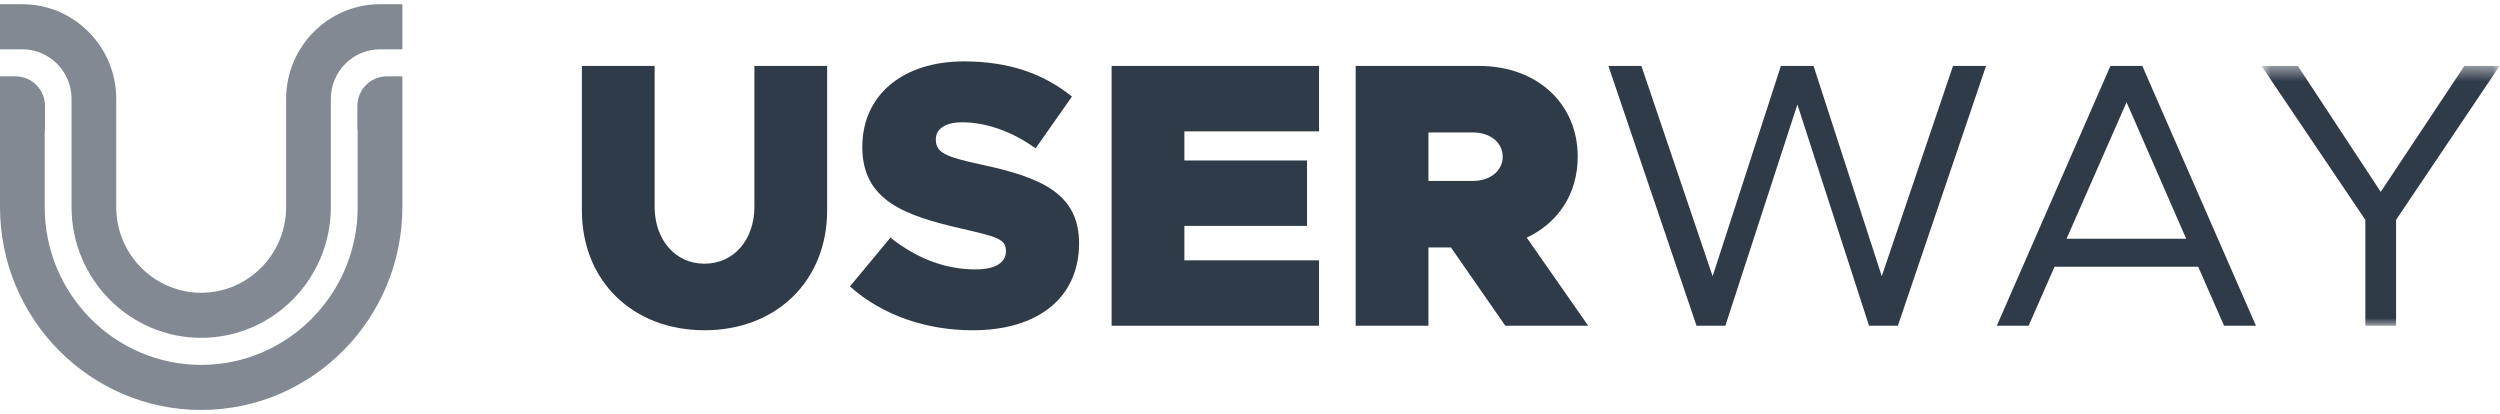 <svg width="169" height="28" viewBox="0 0 169 28" fill="none" xmlns="http://www.w3.org/2000/svg">
<path d="M13.6 22.837C8.767 22.837 4.836 18.873 4.836 13.999V6.685C4.836 4.837 3.344 3.333 1.511 3.333H0V0.285H1.511C5.01 0.285 7.858 3.157 7.858 6.685V13.999C7.858 17.193 10.433 19.79 13.6 19.79C16.767 19.79 19.342 17.193 19.342 13.999V6.685C19.342 3.157 22.19 0.285 25.689 0.285H27.2V3.333H25.689C23.856 3.333 22.364 4.837 22.364 6.685V13.999C22.364 18.873 18.433 22.837 13.6 22.837ZM26.148 5.161H27.2V8.794V13.999C27.2 21.562 21.1 27.714 13.6 27.714C6.1 27.714 0 21.562 0 13.999V8.794V7.943V5.161H1.052C2.152 5.161 3.042 6.059 3.042 7.168V8.794H3.022V13.999C3.022 19.883 7.766 24.666 13.6 24.666C19.434 24.666 24.178 19.883 24.178 13.999V8.794H24.158V7.168C24.158 6.059 25.048 5.161 26.148 5.161Z" fill="#838992"/>
<path d="M39.335 14.222V4.455H44.253V13.966C44.253 16.215 45.647 17.826 47.624 17.826C49.603 17.826 50.997 16.215 50.997 13.966V4.455H55.915V14.222C55.915 18.976 52.493 22.325 47.624 22.325C42.757 22.325 39.335 18.976 39.335 14.222Z" fill="#303B49"/>
<path d="M57.455 19.362L60.193 16.064C61.968 17.469 63.894 18.212 65.948 18.212C67.292 18.212 68.002 17.75 68.002 16.982C68.002 16.141 67.394 16.013 64.985 15.451C61.206 14.58 58.291 13.584 58.291 9.929C58.291 6.425 61.029 4.15 65.162 4.15C68.178 4.15 70.536 4.969 72.465 6.528L70.005 10.029C68.382 8.854 66.608 8.267 65.035 8.267C63.845 8.267 63.262 8.752 63.262 9.417C63.262 10.313 63.87 10.594 66.354 11.129C70.409 11.999 72.945 13.099 72.945 16.448C72.945 20.155 70.13 22.326 65.771 22.326C62.627 22.326 59.66 21.33 57.455 19.362Z" fill="#303B49"/>
<path d="M80.064 8.88V10.848H88.355V15.271H80.064V17.598H89.167V22.02H75.145V4.457H89.167V8.88H80.064Z" fill="#303B49"/>
<path d="M96.562 12.229H99.579C100.747 12.229 101.583 11.538 101.583 10.592C101.583 9.646 100.747 8.955 99.579 8.955H96.562V12.229ZM101.76 22.02L98.083 16.727H96.562V22.02H91.644V4.457H99.985C103.888 4.457 106.654 6.987 106.654 10.592C106.654 13.097 105.334 15.067 103.206 16.064L107.363 22.02H101.76Z" fill="#303B49"/>
<path d="M108.727 4.455H110.957L115.774 18.67L120.389 4.455H122.595L127.207 18.67L132.024 4.455H134.257L128.297 22.018H126.346L121.504 7.063L116.635 22.018H114.684L108.727 4.455Z" fill="#303B49"/>
<path d="M147.786 16.14L143.756 6.91L139.699 16.14H147.786ZM148.597 18.032H138.887L137.137 22.018H134.984L142.666 4.455H144.819L148.597 13.095L148.872 13.721L149.93 16.14L152.501 22.018H150.345L148.597 18.032Z" fill="#303B49"/>
<mask id="mask0_1160_5142" style="mask-type:luminance" maskUnits="userSpaceOnUse" x="152" y="4" width="17" height="19">
<path d="M152.875 4.457H168.973V22.02H152.875V4.457Z" fill="#231449"/>
</mask>
<g mask="url(#mask0_1160_5142)">
<path d="M159.897 14.862L152.875 4.457H155.335L160.938 12.969L166.591 4.457H168.973L161.976 14.862V22.02H159.897V14.862Z" fill="#303B49"/>
</g>
</svg>
